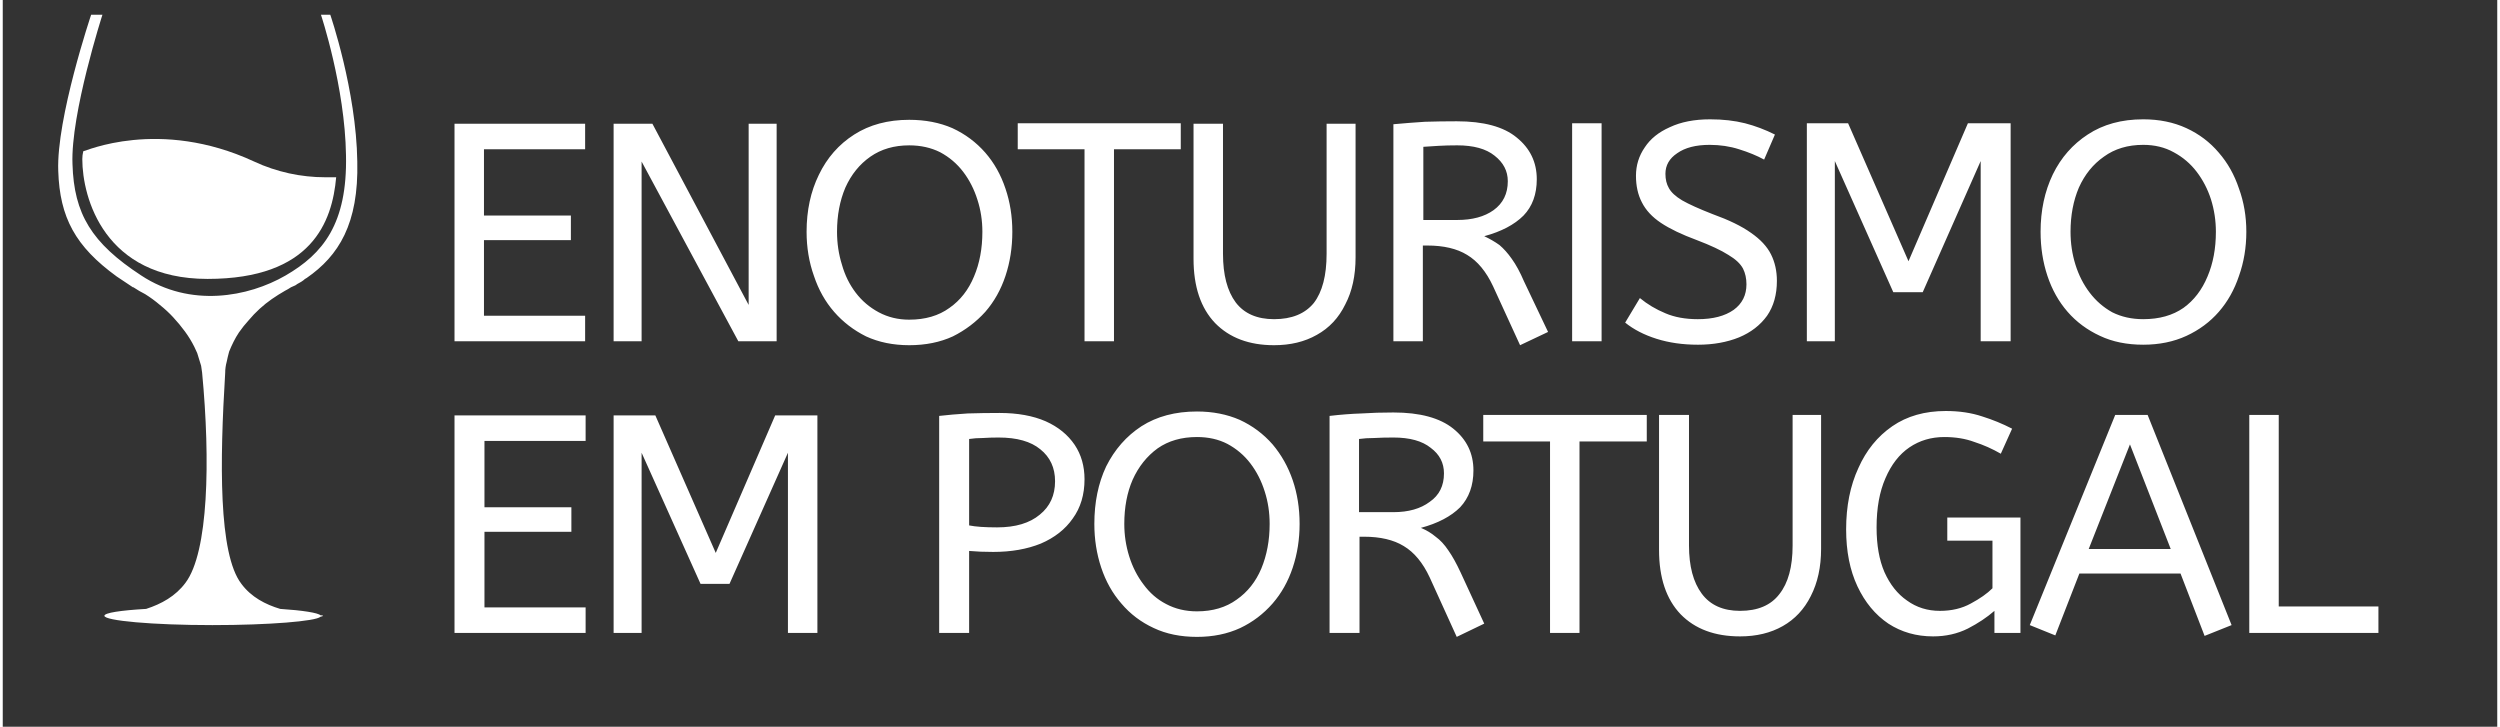 <svg version="1.2" xmlns="http://www.w3.org/2000/svg" viewBox="0 0 508 148" width="172" height="50">
	<rect x="0" y="0" width="508" height="148" fill="#333333" stroke="none"/>
	<title>enoturismo-em-portugal-high-resolution-logo-transparent-svg</title>
	<style>
		.s0 { fill: none } 
		.s1 { fill: #ffffff } 
	</style>
	<g>
		<g>
			<path class="s0" d="m86.3 13.8h410.5v131.1h-410.5z"/>
			<path fill-rule="evenodd" class="s1" d="m118.6 69.5h-26.6v-44.3h26.6v5.2h-20.6v13.5h17.7v5h-17.7v15.4h20.6zm11.5 0h-5.7v-44.3h7.9l19.6 36.9v-36.9h5.7v44.3h-7.8l-19.7-36.6zm54.5 0.8q-4.9 0-8.8-1.8-3.8-1.9-6.5-5-2.7-3.1-4.1-7.3-1.5-4.2-1.5-9 0-6.5 2.5-11.6 2.5-5.2 7.2-8.2 4.7-3 11.2-3 4.9 0 8.8 1.7 3.9 1.8 6.7 5 2.7 3.1 4.1 7.3 1.4 4.1 1.4 8.8 0 4.8-1.4 9-1.4 4.2-4.1 7.3-2.8 3.1-6.6 5-3.9 1.8-8.9 1.8zm0-5.2q4.9 0 8.2-2.4 3.3-2.3 5-6.4 1.7-4 1.7-9.1 0-3.4-1-6.5-1-3.2-2.9-5.7-1.9-2.5-4.7-4-2.8-1.4-6.3-1.4-4.6 0-7.9 2.3-3.3 2.3-5.1 6.3-1.7 4-1.7 9 0 3.5 1 6.7 0.9 3.2 2.8 5.7 1.9 2.5 4.7 4 2.8 1.5 6.2 1.5zm41.7 4.4h-6v-39.1h-13.6v-5.3h33.2v5.3h-13.6zm32.6 0.8q-7.6 0-12-4.5-4.4-4.6-4.4-13.1v-27.5h6v26.5q0 6.4 2.6 9.9 2.6 3.4 7.8 3.4 5.4 0 8.1-3.3 2.6-3.4 2.6-10v-26.5h5.9v27.2q0 5.6-2.1 9.6-2 4.1-5.8 6.2-3.7 2.1-8.7 2.1zm55.8-2.7l-5.7 2.7-5.5-12q-2.1-4.5-5.3-6.4-3.1-1.9-8.1-1.9h-0.9v19.5h-6v-44.2q3.3-0.3 6.4-0.5 3.1-0.1 6.5-0.1 8.2 0 12.2 3.3 4.1 3.3 4.1 8.5 0 4.6-2.7 7.4-2.8 2.8-8 4.2 1.7 0.8 3.1 1.8 1.3 1.1 2.5 2.8 1.3 1.8 2.5 4.6zm-25.4-37.7v14.9h6.9q4.6 0 7.4-2 2.9-2.1 2.9-5.9 0-3.1-2.7-5.2-2.6-2.1-7.6-2.1-2.1 0-3.8 0.1-1.8 0.1-3.1 0.2zm36.3 39.6h-6v-44.4h6zm19.6 0.7q-4.6 0-8.4-1.2-3.8-1.2-6.4-3.3l3-5q2.3 1.9 5.2 3.1 2.8 1.2 6.6 1.2 4.6 0 7.3-1.9 2.6-1.9 2.6-5.2 0-1.8-0.7-3.2-0.8-1.5-3-2.8-2.2-1.4-6.4-3-4.6-1.7-7.3-3.5-2.7-1.8-3.9-4.2-1.2-2.3-1.2-5.4 0-3.2 1.8-5.8 1.7-2.6 5.1-4.1 3.4-1.6 8.2-1.6 3.9 0 7.1 0.8 3.1 0.8 6.1 2.3l-2.2 5.1q-2.2-1.2-5.1-2.1-2.8-0.9-6-0.9-4.2 0-6.6 1.7-2.4 1.6-2.4 4.2 0 1.7 0.7 2.9 0.7 1.3 2.7 2.5 2.1 1.2 6.2 2.8 5 1.8 7.8 3.8 2.9 2 4.1 4.4 1.2 2.4 1.2 5.4 0 4.2-2 7.1-2.1 2.9-5.7 4.4-3.7 1.5-8.4 1.5zm27.9-0.7h-5.7v-44.4h8.4l12.3 28.1 12.1-28.1h8.7v44.4h-6.1v-36.7l-11.8 26.7h-6l-11.9-26.7zm62.8 0.7q-5 0-8.8-1.8-3.9-1.8-6.6-4.9-2.7-3.1-4.1-7.3-1.4-4.2-1.4-9 0-6.5 2.5-11.7 2.5-5.1 7.1-8.1 4.7-3.1 11.3-3.1 4.9 0 8.8 1.8 3.9 1.8 6.6 5 2.7 3.1 4.1 7.3 1.5 4.1 1.5 8.8 0 4.8-1.5 9-1.4 4.2-4.1 7.3-2.7 3.1-6.6 4.9-3.9 1.8-8.8 1.8zm0-5.2q4.9 0 8.2-2.3 3.2-2.3 4.9-6.4 1.7-4 1.7-9.1 0-3.4-1-6.6-1-3.1-2.9-5.6-1.9-2.5-4.7-4-2.7-1.5-6.2-1.5-4.7 0-8 2.4-3.3 2.3-5.1 6.3-1.7 4-1.7 9 0 3.5 1 6.7 1 3.2 2.9 5.7 1.9 2.5 4.6 4 2.8 1.4 6.3 1.4zm-317.2 63.9h-26.7v-44.3h26.7v5.2h-20.6v13.5h17.7v5h-17.7v15.4h20.6zm11.4 0h-5.7v-44.3h8.5l12.3 28 12.1-28h8.6v44.3h-6v-36.7l-11.9 26.7h-5.9l-12-26.7zm66.7 0h-6.1v-44.2q2.6-0.3 5.8-0.5 3.1-0.1 6.5-0.1 5.5 0 9.4 1.7 3.8 1.7 5.9 4.8 2 3 2 7 0 4.7-2.4 8-2.3 3.3-6.5 5.1-4.2 1.7-9.7 1.7-2.7 0-4.9-0.2zm5.7-21.5q5.6 0 8.7-2.6 3.1-2.5 3.1-6.8 0-4.1-3-6.5-2.9-2.4-8.5-2.4-1.7 0-3.2 0.1-1.5 0-2.8 0.2v17.6q1 0.2 2.4 0.3 1.5 0.1 3.3 0.1zm40.7 22.3q-5 0-8.8-1.8-3.9-1.8-6.6-5-2.7-3.1-4.1-7.3-1.4-4.2-1.4-8.9 0-6.6 2.4-11.7 2.6-5.2 7.2-8.2 4.7-3 11.3-3 4.8 0 8.7 1.7 3.9 1.8 6.7 5 2.7 3.2 4.1 7.3 1.4 4.1 1.4 8.9 0 4.7-1.4 8.9-1.4 4.2-4.1 7.3-2.8 3.2-6.6 5-3.9 1.8-8.8 1.8zm0-5.2q4.8 0 8.1-2.4 3.3-2.3 5-6.3 1.7-4.1 1.7-9.1 0-3.5-1-6.6-1-3.2-2.9-5.7-1.9-2.5-4.7-4-2.7-1.4-6.2-1.4-4.7 0-8 2.3-3.3 2.4-5.1 6.4-1.7 3.9-1.7 9 0 3.4 1 6.6 1 3.2 2.9 5.7 1.9 2.6 4.6 4 2.8 1.5 6.3 1.5zm58.5 2.5l-5.6 2.7-5.5-12.1q-2.1-4.5-5.3-6.4-3.1-1.9-8.1-1.9h-0.9v19.6h-6.1v-44.2q3.4-0.4 6.5-0.5 3-0.2 6.5-0.2 8.1 0 12.2 3.3 4.1 3.3 4.1 8.5 0 4.6-2.7 7.5-2.8 2.8-8 4.2 1.7 0.7 3 1.8 1.4 1 2.6 2.8 1.2 1.7 2.5 4.5zm-25.5-37.6v14.9h7q4.6 0 7.4-2.1 2.9-2 2.9-5.8 0-3.2-2.7-5.2-2.6-2.1-7.6-2.1-2.2 0-3.9 0.1-1.7 0-3.1 0.2zm44.9 39.5h-6v-39h-13.6v-5.4h33.3v5.4h-13.7zm32.7 0.7q-7.7 0-12.1-4.5-4.4-4.6-4.4-13.1v-27.5h6.1v26.6q0 6.3 2.6 9.8 2.6 3.5 7.8 3.5 5.4 0 8-3.4 2.7-3.4 2.7-9.9v-26.6h5.8v27.3q0 5.5-2.1 9.6-2 4-5.7 6.1-3.7 2.1-8.7 2.1zm39.3 0q-5.1 0-9.1-2.6-4-2.7-6.3-7.6-2.3-4.9-2.3-11.6 0-7.1 2.5-12.5 2.4-5.4 6.9-8.5 4.5-3.1 10.9-3.1 4.1 0 7.4 1.1 3.2 1 6.1 2.5l-2.3 5.1q-2.6-1.5-5.4-2.4-2.7-1-6.1-1-4 0-7.1 2.1-3.1 2.1-4.9 6.3-1.8 4.1-1.8 10 0 5.4 1.6 9.1 1.7 3.8 4.6 5.8 2.9 2.1 6.7 2.1 3.6 0 6.3-1.5 2.8-1.5 4.4-3.1v-9.7h-9.2v-4.7h14.9v23.5h-5.3v-4.5q-2.3 2-5.4 3.6-3.2 1.6-7.1 1.6zm60.8-2.3l-5.5 2.2-4.9-12.7h-20.6l-4.9 12.6-5.2-2.1 17.4-42.8h6.6zm-20.7-36.8l-8.4 21.3h16.7zm50.6 38.4h-26.3v-44.4h6v39h20.3zm-421.9-72.3q-0.4 0.2-0.7 0.5-0.4 0.3-0.8 0.5-0.4 0.2-0.8 0.5-0.4 0.2-0.9 0.4-0.6 0.4-1.2 0.7-1.4 0.8-2.7 1.7-1.3 0.9-2.5 2-1.2 1.1-2.2 2.3-1.1 1.2-2 2.5-0.6 0.9-1.1 1.9-0.5 1-0.9 2-0.3 1.1-0.5 2.1-0.3 1.1-0.3 2.2c-1.1 18-1.4 36.9 3.3 43 2 2.7 4.9 4.2 7.9 5.1 4.6 0.3 7.7 0.8 8.2 1.3q0.5 0 0.5 0.1 0 0.1-0.5 0.2c-0.9 0.9-10.4 1.7-22 1.7-12.2 0-22-0.9-22-1.9 0-0.6 3.3-1.1 8.5-1.4 3.1-1 6-2.6 8-5.3 4.7-6.2 5.1-24.9 3.4-42.8q-0.1-0.7-0.2-1.4-0.2-0.6-0.4-1.3-0.2-0.7-0.4-1.3-0.3-0.7-0.6-1.3-0.8-1.6-1.9-3.1-1.1-1.5-2.4-2.9-1.2-1.3-2.7-2.5-1.4-1.2-3-2.2-1.2-0.6-2.4-1.4h-0.1q-1.7-1.1-3.3-2.2c-8.4-6.1-11.6-12-11.9-21.5-0.4-10.7 6.7-31.8 6.7-31.8h2.3c0 0-6.5 20.2-6.1 30.4 0.3 10.2 3.9 16.1 14 22.7 10 6.6 21.8 4.4 29.4 0 7.6-4.4 12.6-10.5 12.3-24.5-0.2-13.9-5.1-28.6-5.1-28.6h1.9c0 0 5.3 15.4 5.5 29.9 0.3 12.7-3.8 19.2-10.3 23.7z"/>
			<path class="s1" d="m65.7 36.1q-1.9 0-3.7-0.2-1.9-0.2-3.7-0.6-1.8-0.4-3.6-1-1.8-0.6-3.5-1.4c-19.4-9-34.6-2-34.8-2.1q-0.2 0.8-0.2 1.6c0 7.9 4.5 24.4 25.5 24.4 21.3 0 25.4-11.7 26.2-20.7q-1.1 0-2.2 0z"/>
		</g>
	</g>
</svg>
